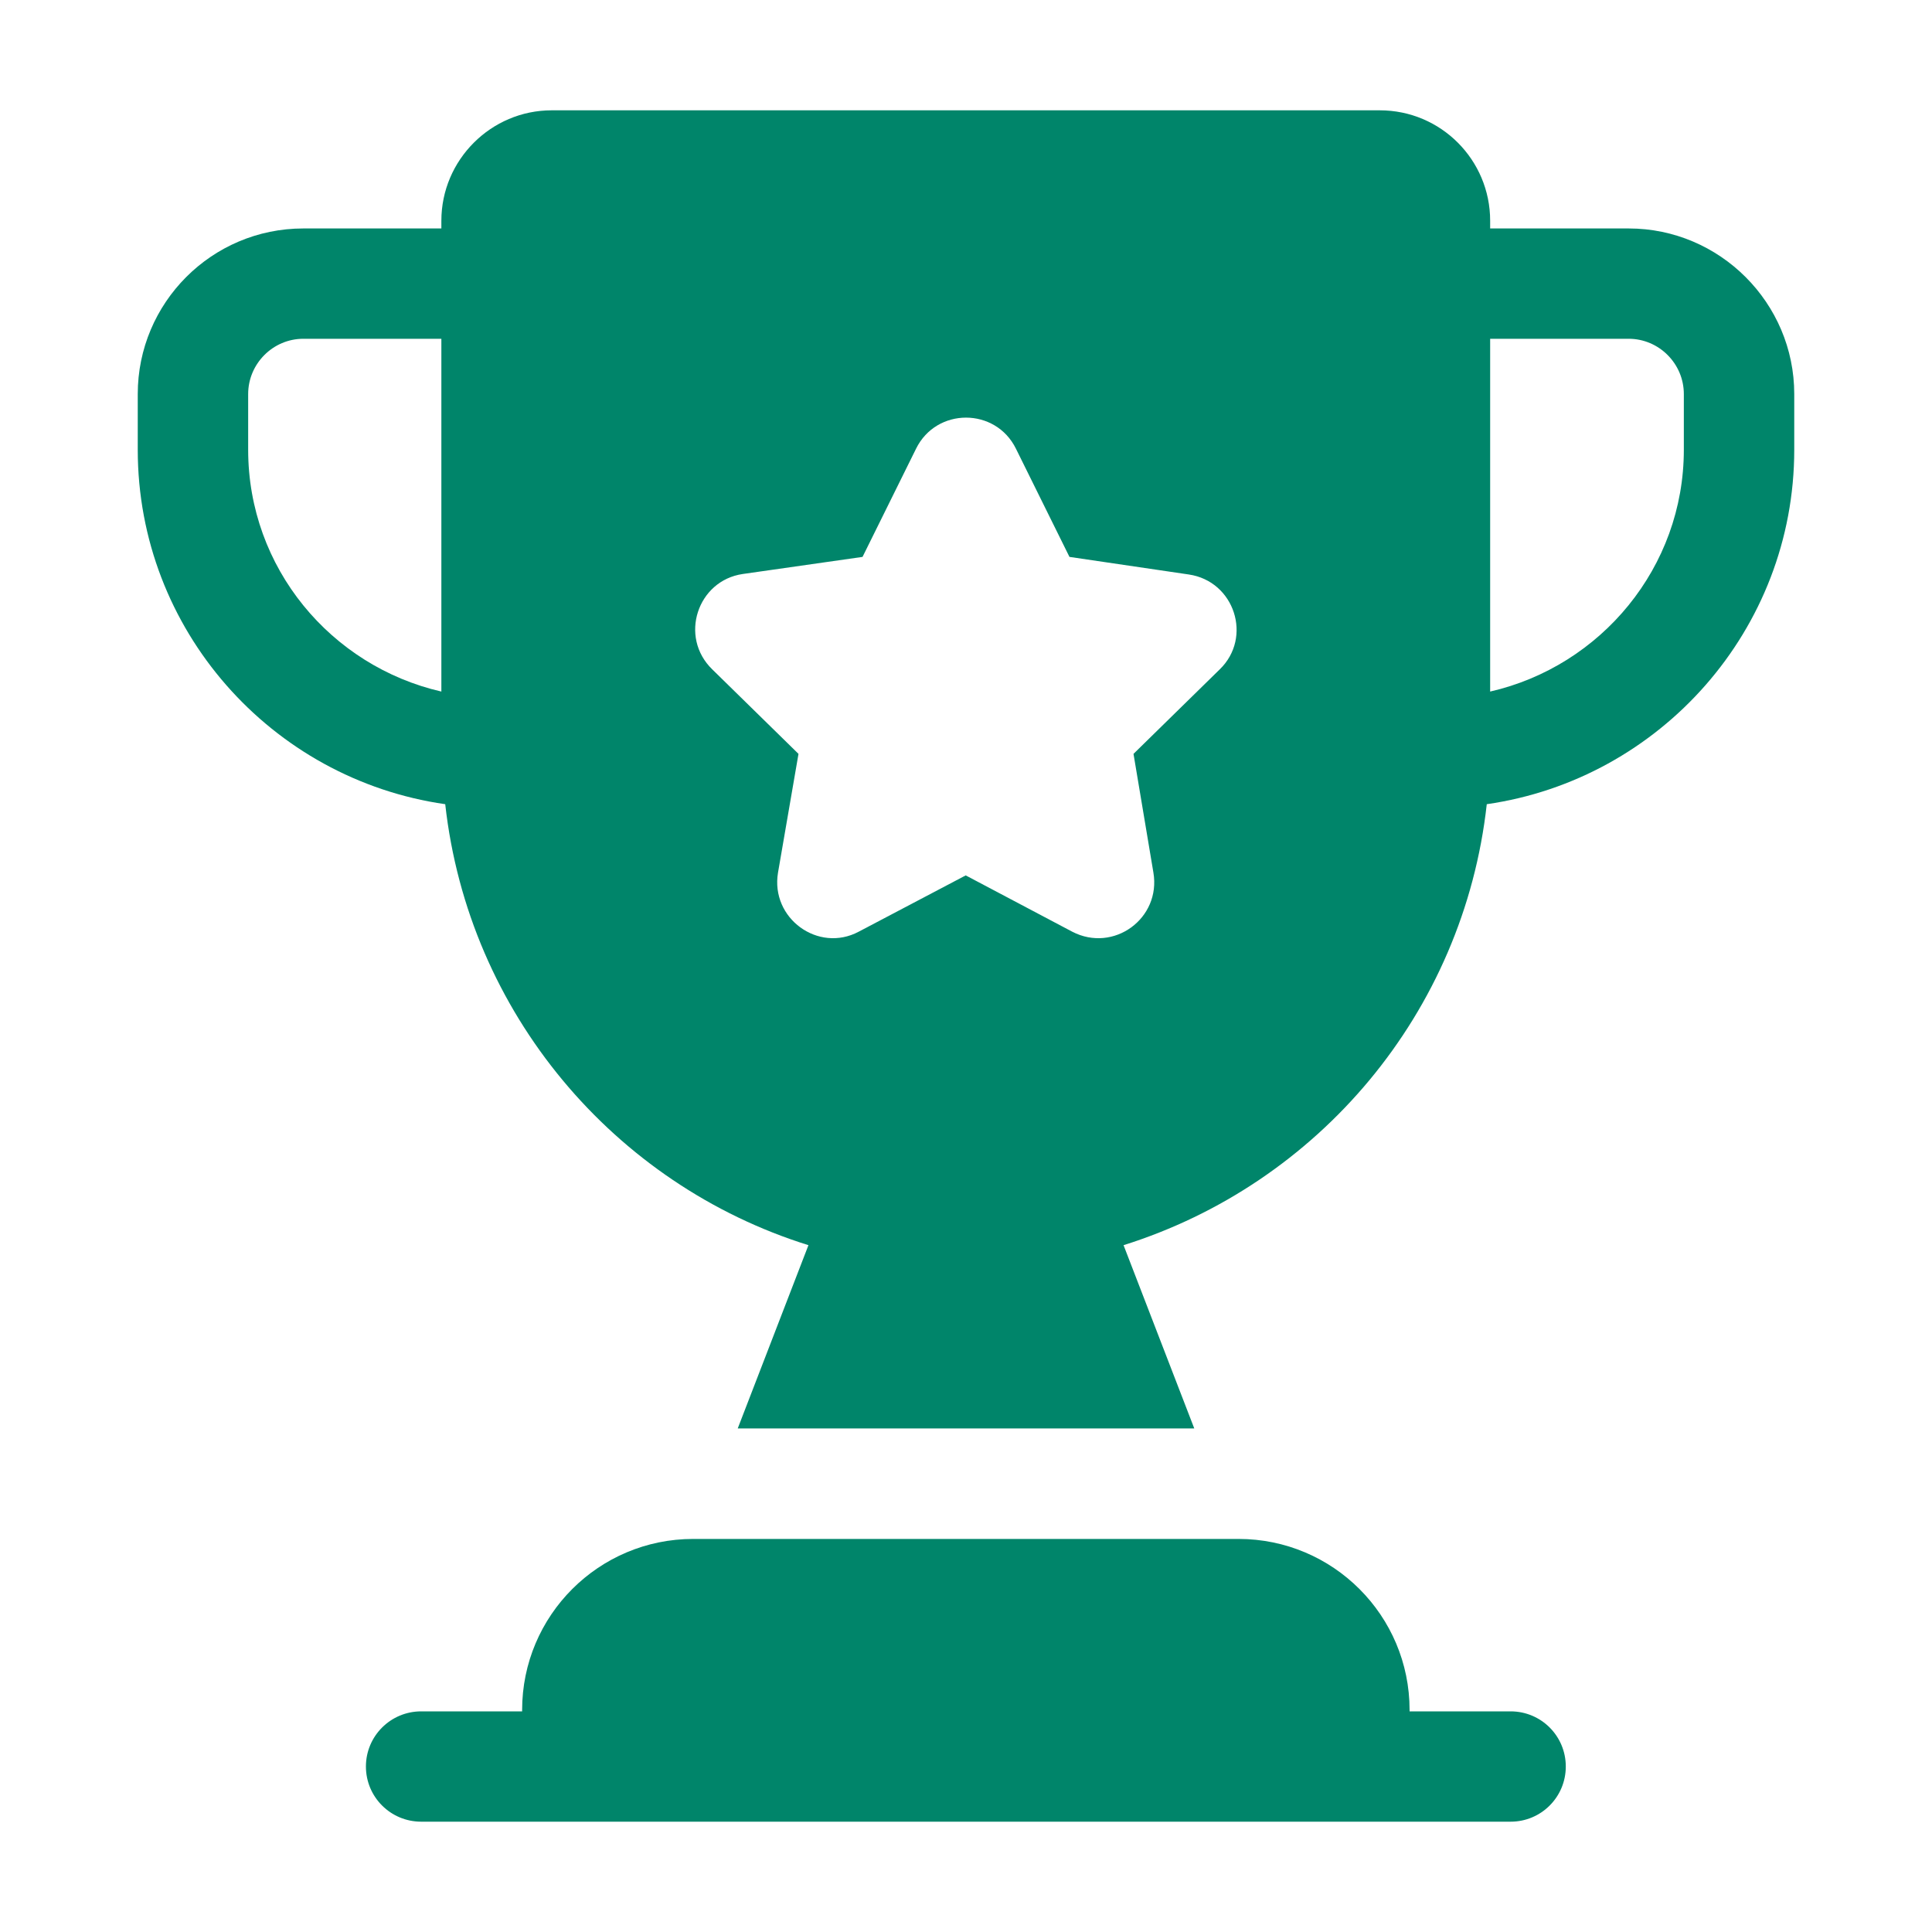 <svg width="20" height="20" viewBox="0 0 20 20" fill="none" xmlns="http://www.w3.org/2000/svg">
<path d="M16.86 2.365H15.426V2.285C15.426 1.656 14.917 1.142 14.283 1.142H5.711C5.083 1.142 4.569 1.656 4.569 2.285V2.365H3.14C2.191 2.365 1.426 3.136 1.426 4.079V4.656C1.426 6.519 2.809 8.067 4.609 8.325C4.849 10.485 6.357 12.262 8.369 12.89L7.637 14.787H12.363L11.631 12.89C13.649 12.256 15.151 10.485 15.391 8.325C17.186 8.067 18.574 6.519 18.574 4.656V4.079C18.574 3.136 17.803 2.365 16.86 2.365ZM4.569 7.159C3.426 6.896 2.569 5.879 2.569 4.656V4.079C2.569 3.765 2.826 3.507 3.14 3.507H4.569V7.159ZM12.626 6.93L11.734 7.804L11.94 9.033C12.02 9.507 11.529 9.867 11.1 9.645L9.997 9.062L8.889 9.645C8.471 9.867 7.974 9.507 8.054 9.033L8.266 7.804L7.374 6.93C7.026 6.593 7.22 6.01 7.689 5.942L8.929 5.765L9.483 4.645C9.694 4.216 10.306 4.216 10.517 4.645L11.071 5.765L12.306 5.947C12.78 6.016 12.969 6.599 12.626 6.93ZM17.431 4.656C17.431 5.873 16.574 6.896 15.426 7.159V3.507H16.86C17.174 3.507 17.431 3.765 17.431 4.079V4.656Z" fill="#00856A"/>
<path d="M15.638 17.716H14.592V17.702C14.592 16.724 13.799 15.931 12.821 15.931H7.176C6.198 15.931 5.405 16.724 5.405 17.702V17.716H4.36C4.044 17.716 3.788 17.971 3.788 18.287C3.788 18.603 4.044 18.858 4.36 18.858H15.638C15.954 18.858 16.209 18.603 16.209 18.287C16.209 17.971 15.954 17.716 15.638 17.716Z" fill="#00856A"/>
</svg>

